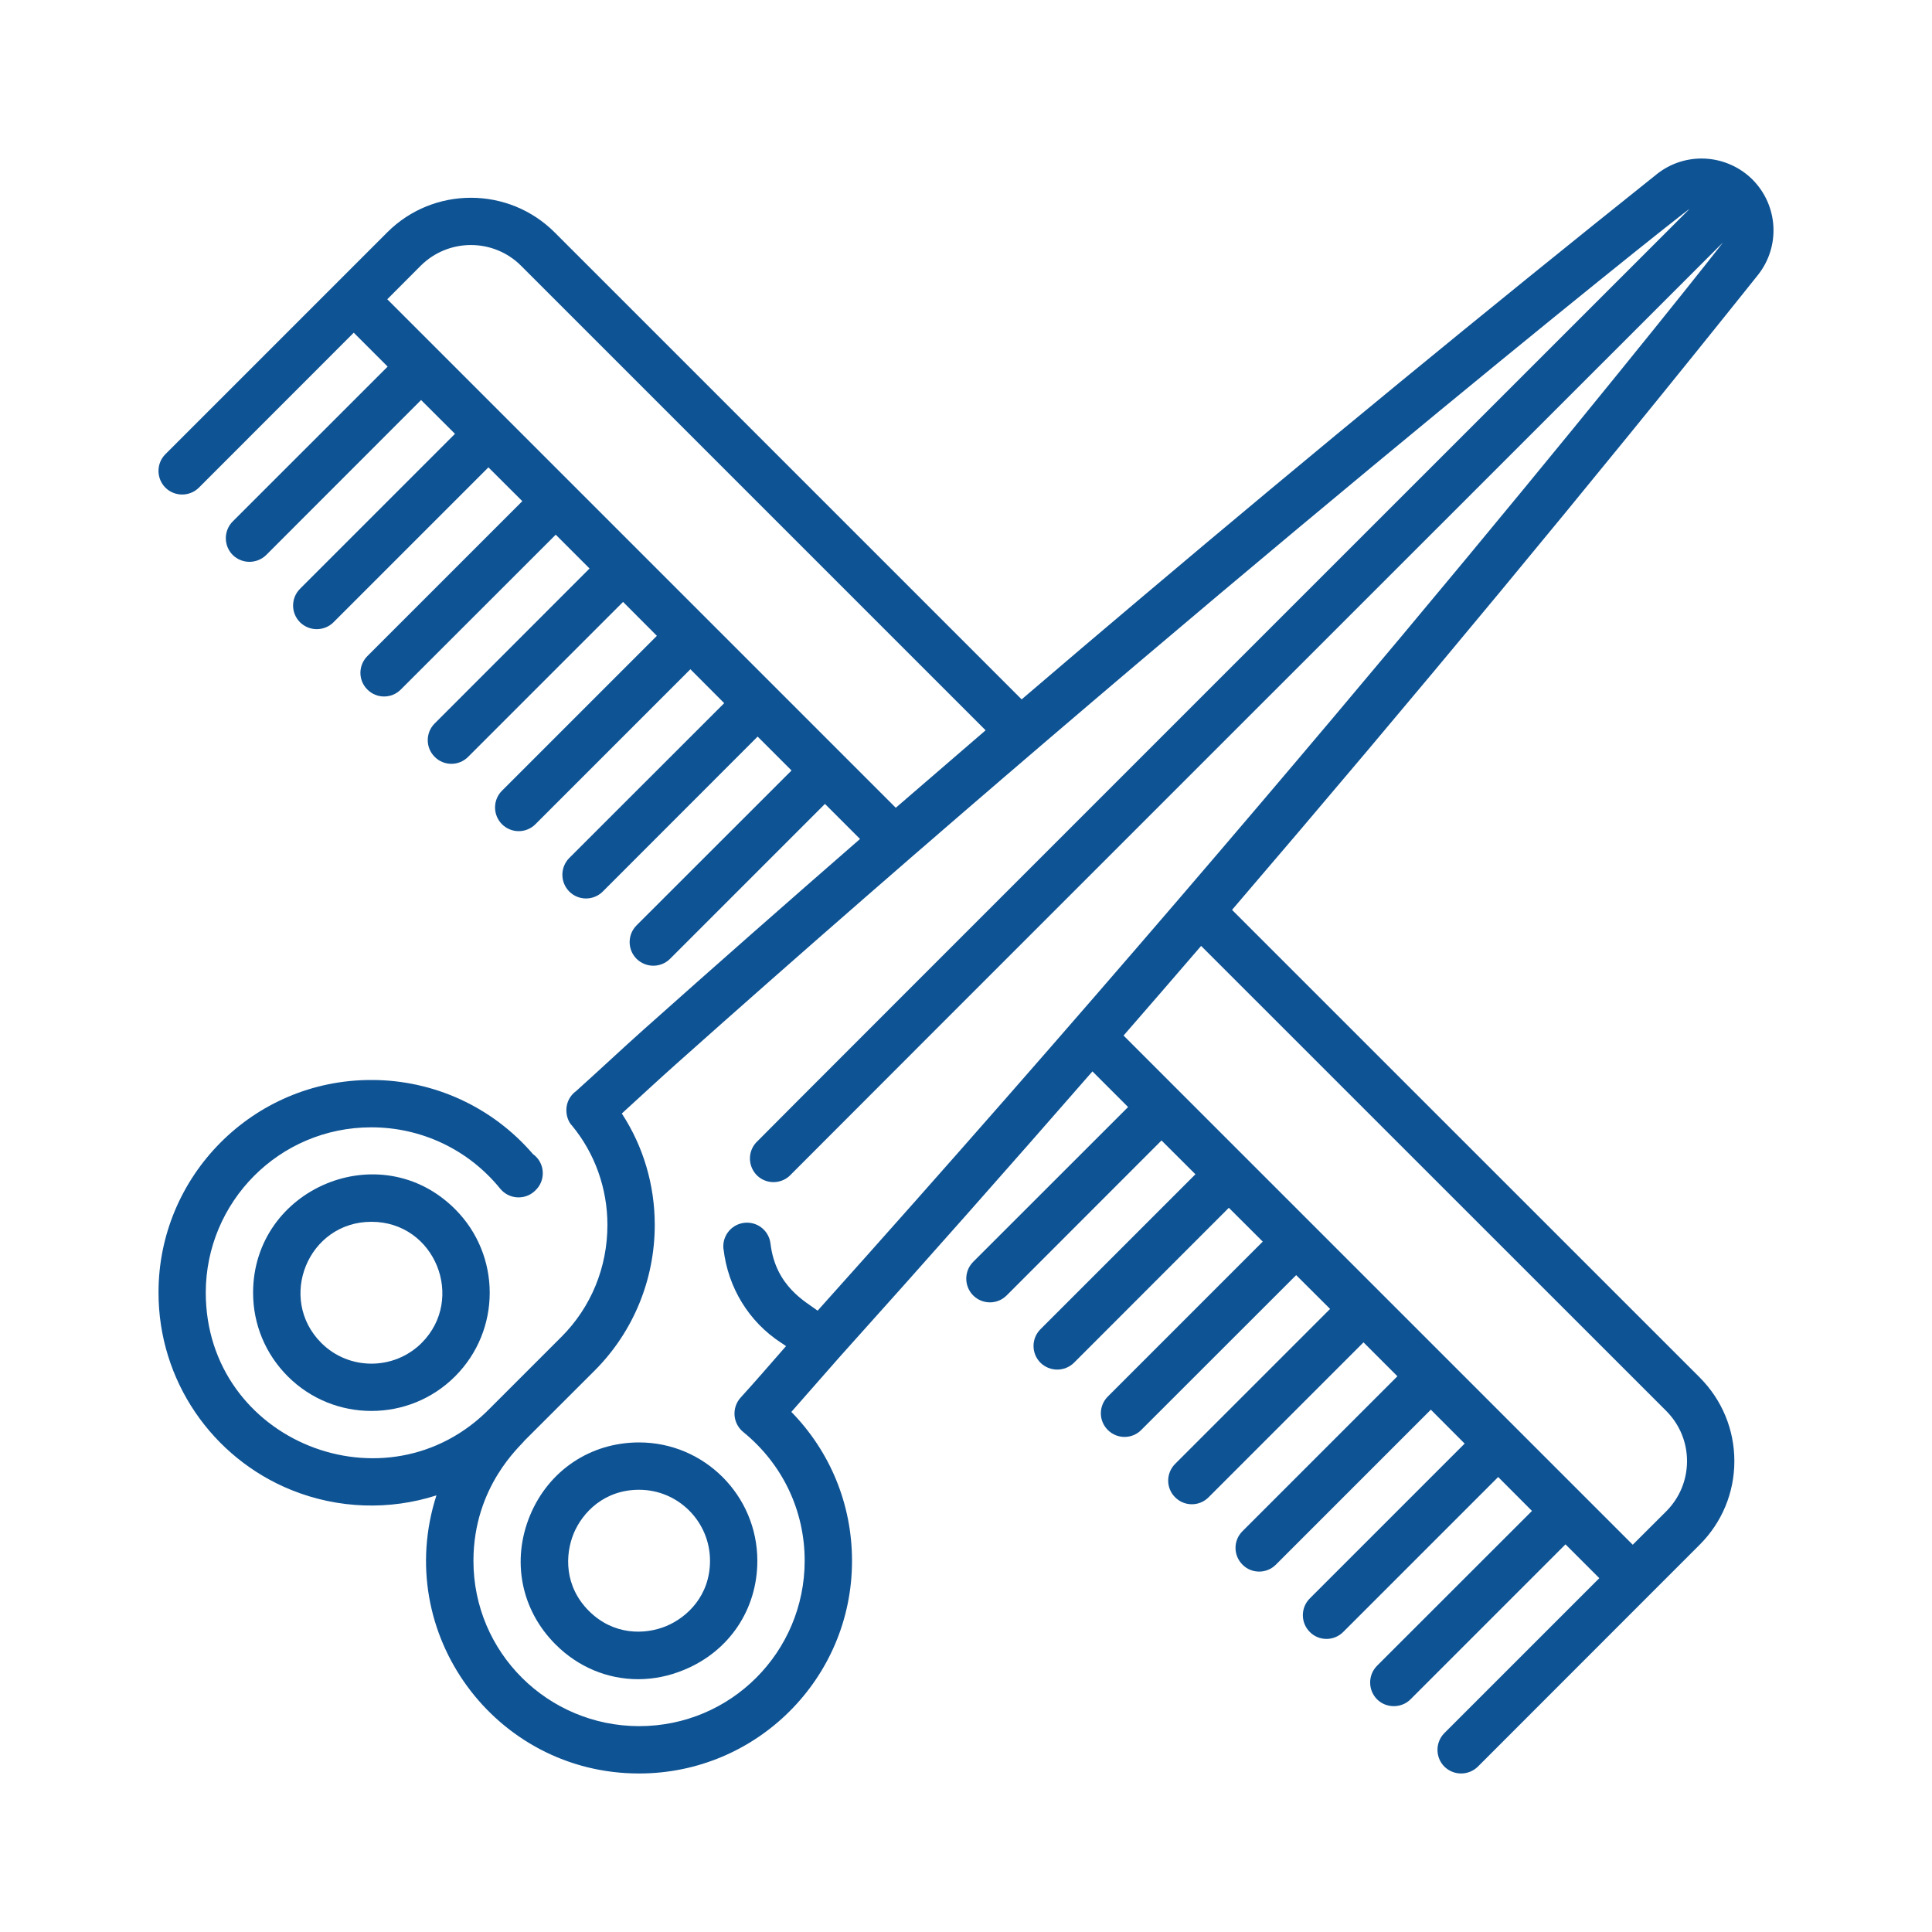 <?xml version="1.0" encoding="UTF-8"?> <svg xmlns="http://www.w3.org/2000/svg" width="20" height="20" viewBox="0 0 20 20" fill="none"> <path d="M18.141 1.858C18.14 1.858 18.139 1.857 18.139 1.856C18 1.719 17.81 1.641 17.615 1.641H17.614C17.446 1.641 17.282 1.698 17.151 1.803C15.373 3.223 13.588 4.689 11.847 6.16C11.423 6.517 10.999 6.878 10.576 7.24L5.741 2.405C5.263 1.928 4.486 1.928 4.009 2.405L1.712 4.702C1.617 4.797 1.617 4.952 1.712 5.048C1.808 5.143 1.963 5.143 2.059 5.048L3.662 3.444L4.013 3.795L2.409 5.398C2.314 5.494 2.314 5.649 2.409 5.745C2.457 5.792 2.52 5.816 2.582 5.816C2.645 5.816 2.708 5.792 2.756 5.745L4.359 4.141L4.71 4.491L3.106 6.095C3.01 6.191 3.01 6.346 3.106 6.442C3.154 6.489 3.216 6.513 3.279 6.513C3.342 6.513 3.405 6.489 3.452 6.442L5.056 4.838L5.407 5.188L3.803 6.792C3.707 6.888 3.707 7.043 3.803 7.138C3.851 7.186 3.913 7.21 3.976 7.21C4.039 7.21 4.101 7.186 4.149 7.138L5.753 5.535L6.103 5.885L4.5 7.489C4.404 7.584 4.404 7.74 4.5 7.835C4.547 7.883 4.61 7.907 4.673 7.907C4.735 7.907 4.798 7.883 4.846 7.835L6.45 6.231L6.8 6.582L5.196 8.186C5.101 8.281 5.101 8.436 5.196 8.532C5.244 8.58 5.307 8.604 5.37 8.604C5.432 8.604 5.495 8.58 5.543 8.532L7.147 6.928L7.497 7.279L5.893 8.882C5.798 8.978 5.798 9.133 5.893 9.229C5.941 9.277 6.004 9.301 6.066 9.301C6.129 9.301 6.192 9.277 6.24 9.229L7.843 7.625L8.194 7.976L6.59 9.579C6.494 9.675 6.494 9.83 6.59 9.926C6.638 9.973 6.701 9.997 6.763 9.997C6.826 9.997 6.889 9.973 6.936 9.926L8.54 8.322L8.903 8.685C8.151 9.34 7.403 9.998 6.663 10.658C6.663 10.658 6.663 10.658 6.663 10.658C6.443 10.854 6.204 11.079 5.967 11.292C5.822 11.397 5.85 11.581 5.922 11.653C5.922 11.653 5.922 11.653 5.922 11.653C6.158 11.939 6.288 12.303 6.288 12.68C6.288 13.12 6.119 13.532 5.811 13.84C5.808 13.843 5.075 14.575 5.072 14.579C4.007 15.668 2.131 14.925 2.13 13.381C2.131 12.444 2.888 11.67 3.844 11.67C4.365 11.67 4.851 11.902 5.178 12.305C5.267 12.414 5.429 12.426 5.533 12.332C5.534 12.332 5.535 12.331 5.536 12.329L5.538 12.327C5.653 12.224 5.645 12.038 5.517 11.947C5.098 11.459 4.489 11.18 3.846 11.18H3.842C2.618 11.18 1.639 12.177 1.641 13.381C1.64 14.289 2.194 15.091 3.015 15.424C3.502 15.621 4.036 15.635 4.518 15.48C4.058 16.91 5.128 18.359 6.614 18.359H6.617C7.831 18.359 8.821 17.376 8.82 16.157C8.82 15.577 8.597 15.03 8.192 14.616C8.192 14.616 8.692 14.047 8.692 14.047C9.574 13.066 10.447 12.079 11.309 11.091L11.678 11.46L10.074 13.063C9.979 13.159 9.979 13.314 10.074 13.41C10.122 13.458 10.185 13.482 10.248 13.482C10.31 13.482 10.373 13.458 10.421 13.41L12.024 11.806L12.375 12.156L10.771 13.76C10.675 13.856 10.675 14.011 10.771 14.107C10.819 14.154 10.882 14.178 10.944 14.178C11.007 14.178 11.07 14.154 11.118 14.107L12.721 12.503L13.072 12.853L11.468 14.457C11.372 14.553 11.372 14.708 11.468 14.803C11.516 14.851 11.579 14.875 11.641 14.875C11.704 14.875 11.767 14.851 11.814 14.803L13.418 13.2L13.769 13.55L12.165 15.154C12.069 15.25 12.069 15.405 12.165 15.5C12.213 15.548 12.275 15.572 12.338 15.572C12.401 15.572 12.463 15.548 12.511 15.5L14.115 13.896L14.466 14.247L12.862 15.851C12.766 15.946 12.766 16.101 12.862 16.197C12.909 16.245 12.972 16.269 13.035 16.269C13.098 16.269 13.16 16.245 13.208 16.197L14.812 14.593L15.162 14.944L13.559 16.547C13.463 16.643 13.463 16.798 13.559 16.894C13.606 16.942 13.669 16.966 13.732 16.966C13.794 16.966 13.857 16.942 13.905 16.894L15.509 15.29L15.859 15.641L14.255 17.244C14.16 17.34 14.16 17.495 14.255 17.591C14.303 17.639 14.366 17.662 14.429 17.662C14.491 17.662 14.554 17.639 14.602 17.591L16.206 15.987L16.556 16.337L14.952 17.941C14.857 18.037 14.857 18.192 14.952 18.288C15 18.335 15.063 18.359 15.125 18.359C15.188 18.359 15.251 18.335 15.299 18.288L17.075 16.511C17.075 16.511 17.076 16.511 17.076 16.511C17.076 16.511 17.076 16.51 17.076 16.51L17.595 15.991C17.826 15.76 17.954 15.452 17.954 15.125C17.954 14.798 17.826 14.491 17.595 14.259L12.754 9.419C14.632 7.228 16.453 5.031 18.197 2.848C18.433 2.552 18.409 2.127 18.141 1.858ZM4.009 3.098L4.355 2.751C4.642 2.465 5.108 2.465 5.394 2.751L10.203 7.56C9.893 7.827 9.583 8.094 9.273 8.362L4.009 3.098ZM17.249 14.606C17.387 14.745 17.464 14.929 17.464 15.125C17.464 15.322 17.387 15.506 17.249 15.645L16.902 15.991C16.741 15.829 11.979 11.068 11.631 10.72C11.9 10.411 12.168 10.101 12.434 9.792L17.249 14.606ZM8.464 13.568C8.345 13.477 8.029 13.32 7.976 12.873C7.961 12.749 7.857 12.657 7.733 12.657C7.585 12.657 7.473 12.785 7.489 12.93C7.49 12.93 7.49 12.93 7.49 12.93C7.536 13.33 7.753 13.683 8.084 13.899C8.102 13.91 8.119 13.922 8.137 13.935C7.967 14.129 7.827 14.292 7.666 14.469C7.621 14.519 7.599 14.586 7.604 14.652C7.609 14.719 7.642 14.782 7.694 14.824C8.105 15.159 8.33 15.642 8.33 16.157C8.329 17.1 7.569 17.869 6.616 17.869C5.673 17.868 4.901 17.109 4.901 16.157C4.902 15.381 5.393 14.966 5.43 14.913L6.157 14.187C6.557 13.786 6.778 13.245 6.778 12.68C6.778 12.267 6.66 11.868 6.437 11.527C6.629 11.352 6.795 11.197 6.989 11.024L6.99 11.023C12.3 6.288 17.394 2.218 17.49 2.163C17.424 2.229 7.869 11.78 7.825 11.83C7.735 11.931 7.745 12.086 7.845 12.176C7.947 12.266 8.102 12.255 8.191 12.155C8.22 12.122 17.766 2.58 17.836 2.51C17.816 2.545 13.872 7.54 8.464 13.568Z" fill="#0E5394"></path> <path d="M4.711 12.517C3.938 11.744 2.62 12.301 2.62 13.383C2.62 13.709 2.748 14.017 2.979 14.248C3.218 14.487 3.531 14.606 3.845 14.606C4.159 14.606 4.472 14.487 4.711 14.248C5.189 13.77 5.189 12.995 4.711 12.517ZM4.365 13.902C4.078 14.188 3.612 14.188 3.326 13.902C2.867 13.443 3.188 12.648 3.845 12.648C4.504 12.648 4.821 13.445 4.365 13.902Z" fill="#0E5394"></path> <path d="M6.616 14.932C6.112 14.932 5.68 15.222 5.487 15.687C5.293 16.155 5.394 16.666 5.75 17.022C5.986 17.259 6.291 17.383 6.606 17.383C6.765 17.383 6.926 17.351 7.082 17.286C7.55 17.093 7.84 16.66 7.84 16.157C7.84 15.482 7.291 14.932 6.616 14.932ZM6.895 16.834C6.676 16.924 6.351 16.931 6.096 16.676C5.841 16.421 5.848 16.095 5.939 15.874C6.03 15.656 6.255 15.422 6.616 15.422C7.021 15.422 7.35 15.752 7.35 16.157C7.35 16.517 7.115 16.743 6.895 16.834Z" fill="#0E5394"></path> </svg> 